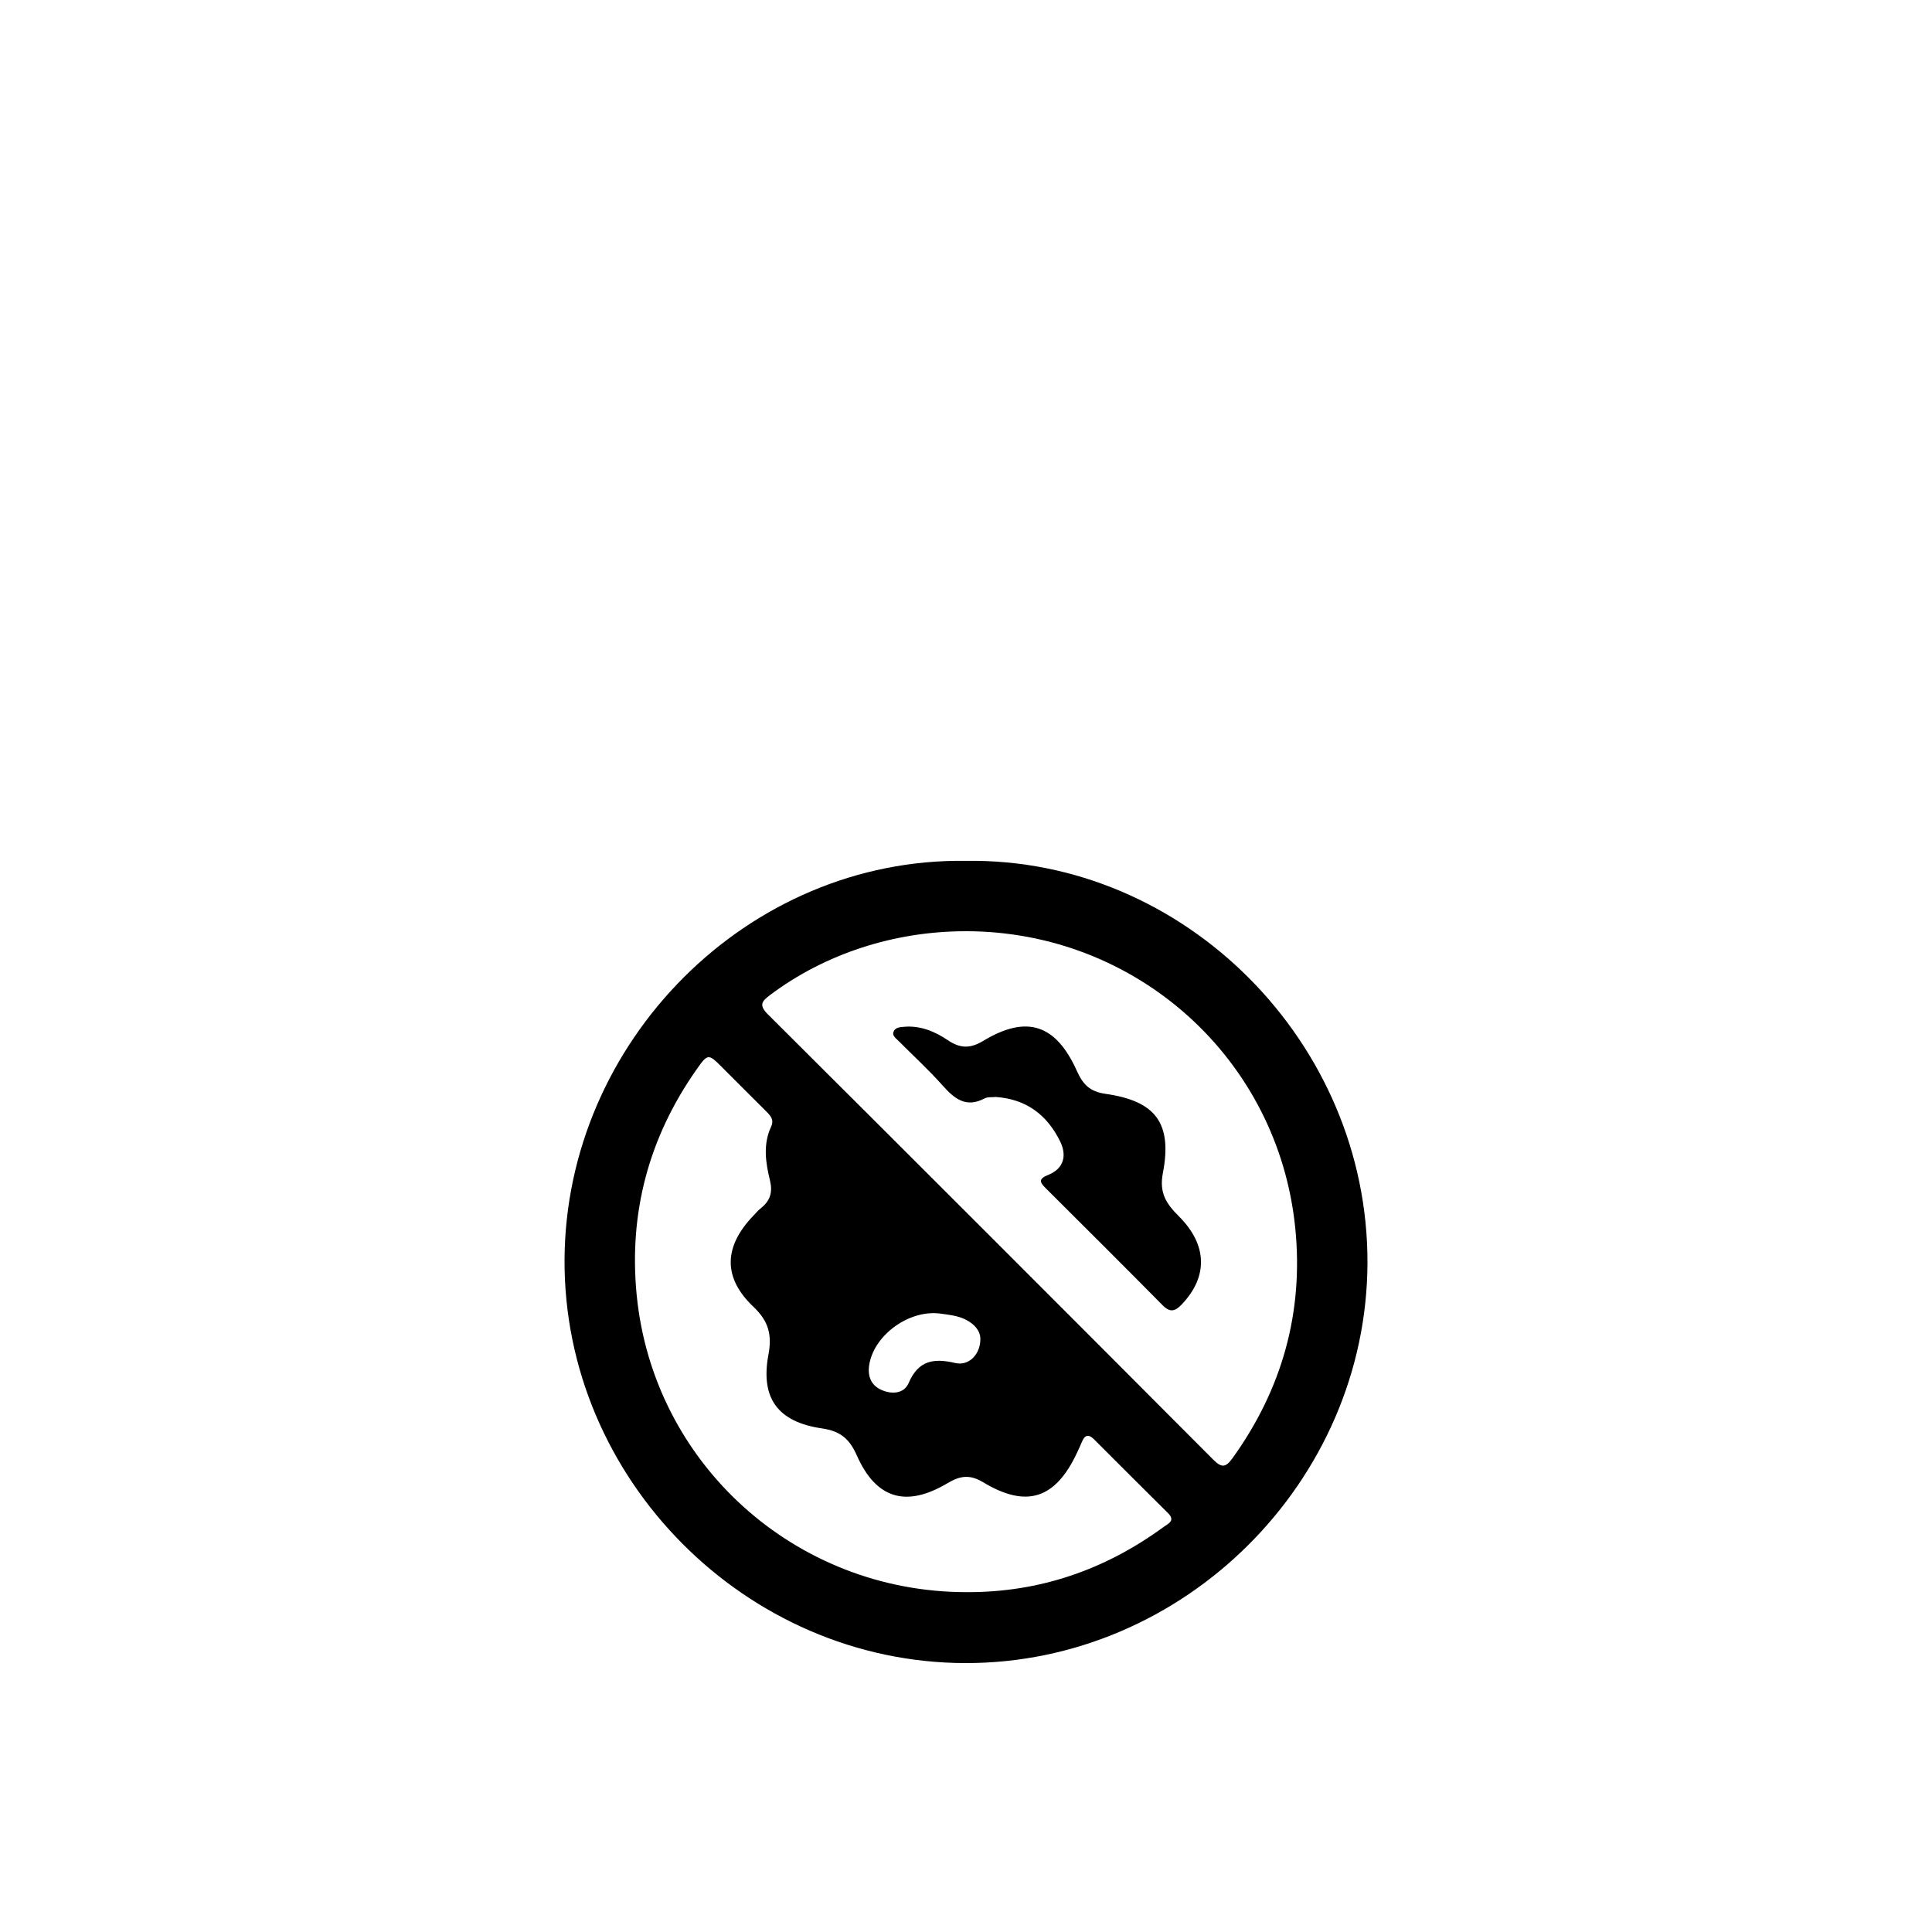 <?xml version="1.0" encoding="UTF-8"?>
<svg id="Layer_1" data-name="Layer 1" xmlns="http://www.w3.org/2000/svg" viewBox="0 0 1500 1500">
  <defs>
    <style>
      .cls-1 {
        stroke-width: 0px;
      }
    </style>
  </defs>
  <g id="_1yp13q.tif" data-name="1yp13q.tif">
    <g>
      <path class="cls-1" d="M750.23,668.37c169.54-2.45,312.06,141.21,311.47,312.28-.59,169.39-142.2,311.01-312.52,310.56-169.98-.44-311.79-142.73-310.87-313.44.91-168.8,142-311.95,311.92-309.41ZM749.78,723c-55.7,0-109.28,17.62-151.68,49.36-6.76,5.06-9.15,7.99-1.75,15.35,115.36,114.87,230.46,230,345.37,345.31,6.66,6.68,9.76,6.69,15.31-1.04,38.41-53.47,55.12-113.12,48.63-178.32-13.13-131.86-123.44-230.66-255.88-230.67ZM749.85,1236.14c56.85.36,107.83-17.17,153.55-50.6,3.63-2.65,9.47-4.81,3.35-10.86-19.22-19.03-38.32-38.18-57.46-57.29-3.87-3.86-6.93-3.55-9.13,1.72-1.24,2.98-2.61,5.91-3.98,8.83-16.78,35.82-39.14,43.23-72.95,22.85-10.29-6.2-17.82-5.06-27.56.74-32.15,19.13-55.46,12.28-70.48-21.61-5.73-12.94-12.83-18.84-27-20.9-34.43-5.01-47.89-23.58-41.58-57.27,2.9-15.48.11-26.02-11.66-37.17-23.94-22.7-23.05-46.85.04-70.81,1.96-2.03,3.82-4.22,6.01-5.97,7.1-5.67,9-12.38,6.78-21.41-3.38-13.77-5.47-27.88.85-41.53,2.68-5.79-.69-8.98-4.23-12.49-11.18-11.08-22.29-22.24-33.42-33.38-11.17-11.18-11.34-11.3-20.68,2.06-36.64,52.4-52.17,110.78-46.01,174.16,12.78,131.38,123.29,230.7,255.55,230.92ZM761.14,1038.71c-.38-5.72-4.61-10.67-11.13-14.03-6.23-3.21-13.13-3.88-19.85-4.8-23.92-3.25-50.96,16.06-55.17,39.03-1.63,8.9.86,16.4,9.25,20.18,8,3.61,17.63,3.12,21.23-5.31,7.55-17.67,19.57-19.45,36.2-15.54,10.71,2.52,19.91-7.01,19.48-19.52Z"/>
      <path class="cls-1" d="M772.89,851.7c-2.84.32-6.06-.16-8.37,1.07-14.56,7.74-23.58.23-32.83-10.17-10.71-12.05-22.69-22.96-34.05-34.43-1.93-1.95-5-3.88-3.96-6.96,1.18-3.5,4.93-3.72,8.14-4,12.75-1.14,24.01,3.61,34.1,10.41,9.56,6.44,17.35,6.63,27.54.47,33.59-20.29,56.29-12.94,72.58,23.28,4.7,10.46,9.92,16.13,22.35,17.9,39.05,5.55,51.87,22.93,44.45,61.6-2.94,15.33,2.71,23.77,12.38,33.4,22.42,22.32,22.7,47.02,2.33,68.44-5.17,5.44-9.1,6.55-14.9.67-30.07-30.43-60.39-60.63-90.71-90.81-5.03-5.01-5.66-7.32,2.2-10.53,11.61-4.74,14.45-14.68,8.94-25.88-10.25-20.85-26.6-32.93-50.2-34.49Z"/>
    </g>
  </g>
</svg>